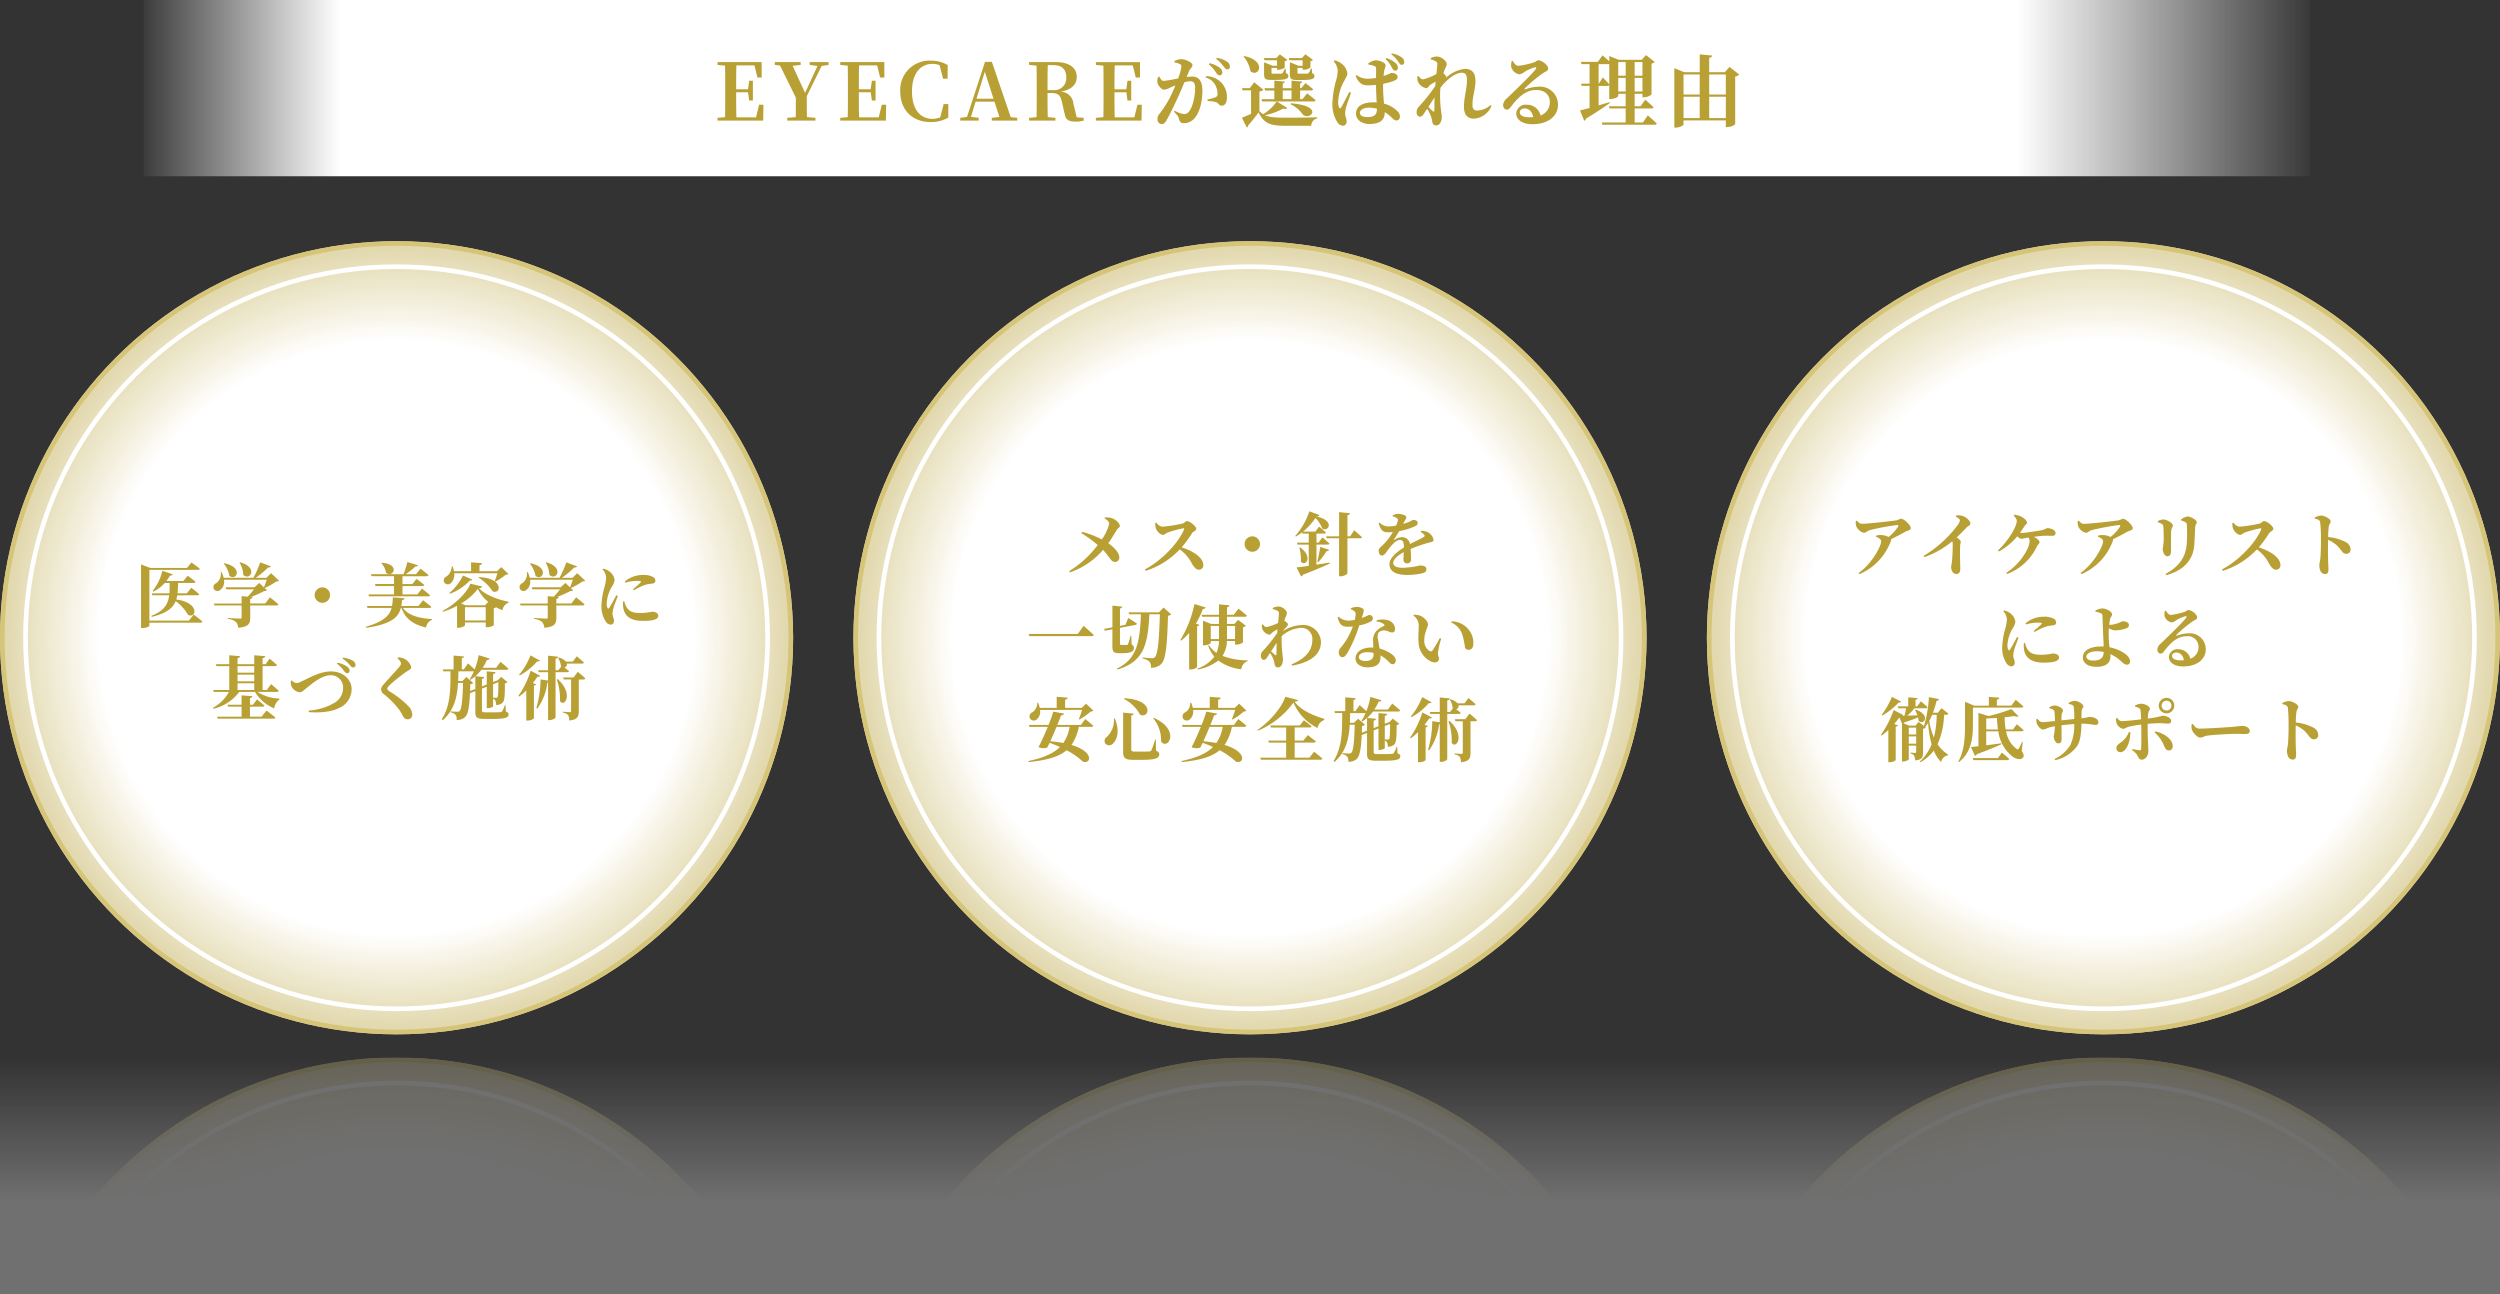 <svg height="279" viewBox="0 0 539 279" width="539" xmlns="http://www.w3.org/2000/svg" xmlns:xlink="http://www.w3.org/1999/xlink"><rect x="0" y="0" width="539" height="279" fill="#333333" stroke="none"/><linearGradient id="a" gradientUnits="objectBoundingBox" x1=".5" x2=".5" y2="1"><stop offset="0" stop-color="#fff" stop-opacity="0"/><stop offset=".182" stop-color="#fff"/><stop offset="1" stop-color="#fff"/></linearGradient><clipPath id="b"><path d="m0 0h539v51h-539z" transform="translate(0 -.153)"/></clipPath><radialGradient id="c" cx=".5" cy=".5" gradientUnits="objectBoundingBox" r=".5"><stop offset="0" stop-color="#fff"/><stop offset=".754" stop-color="#fff"/><stop offset="1" stop-color="#f7ecbb" stop-opacity=".886"/></radialGradient><linearGradient id="d" gradientUnits="objectBoundingBox" x2="1" y1=".5" y2=".5"><stop offset="0" stop-color="#fff" stop-opacity="0"/><stop offset=".094" stop-color="#fff"/><stop offset=".862" stop-color="#fff"/><stop offset="1" stop-color="#fff" stop-opacity="0"/></linearGradient><g clip-path="url(#b)" transform="translate(0 228.153)"><g opacity=".3"><g transform="translate(0 -.153)"><g fill="url(#c)" stroke="#d6c578"><circle cx="85.5" cy="85.5" r="85.5" stroke="none"/><circle cx="85.5" cy="85.5" fill="none" r="85"/></g><g fill="none" stroke="#fff" transform="translate(5 5)"><circle cx="80.5" cy="80.5" r="80.5" stroke="none"/><circle cx="80.5" cy="80.5" fill="none" r="80"/></g></g><g transform="translate(184 -.153)"><g fill="url(#c)" stroke="#d6c578"><circle cx="85.5" cy="85.5" r="85.5" stroke="none"/><circle cx="85.5" cy="85.5" fill="none" r="85"/></g><g fill="none" stroke="#fff" transform="translate(5 5)"><circle cx="80.5" cy="80.5" r="80.5" stroke="none"/><circle cx="80.5" cy="80.5" fill="none" r="80"/></g></g><g transform="translate(368 -.153)"><g fill="url(#c)" stroke="#d6c578"><circle cx="85.5" cy="85.5" r="85.5" stroke="none"/><circle cx="85.5" cy="85.5" fill="none" r="85"/></g><g fill="none" stroke="#fff" transform="translate(5 5)"><circle cx="80.5" cy="80.5" r="80.5" stroke="none"/><circle cx="80.5" cy="80.5" fill="none" r="80"/></g></g><path d="m0 0h539v171h-539z" fill="url(#a)" transform="translate(0 -.153)"/></g></g><g transform="translate(0 52)"><g fill="url(#c)" stroke="#d6c578"><circle cx="85.5" cy="85.5" r="85.5" stroke="none"/><circle cx="85.5" cy="85.5" fill="none" r="85"/></g><g fill="none" stroke="#fff"><circle cx="85.5" cy="85.5" r="80.5" stroke="none"/><circle cx="85.5" cy="85.5" fill="none" r="80"/></g></g><g transform="translate(184 52)"><g fill="url(#c)" stroke="#d6c578"><circle cx="85.5" cy="85.5" r="85.5" stroke="none"/><circle cx="85.5" cy="85.5" fill="none" r="85"/></g><g fill="none" stroke="#fff"><circle cx="85.5" cy="85.5" r="80.5" stroke="none"/><circle cx="85.5" cy="85.5" fill="none" r="80"/></g></g><g transform="translate(368 52)"><g fill="url(#c)" stroke="#d6c578"><circle cx="85.5" cy="85.5" r="85.5" stroke="none"/><circle cx="85.5" cy="85.5" fill="none" r="85"/></g><g fill="none" stroke="#fff"><circle cx="85.5" cy="85.5" r="80.5" stroke="none"/><circle cx="85.5" cy="85.5" fill="none" r="80"/></g></g><g fill="#b9a035"><path d="m-45.27-.2h-8.52v-10.93h10.44c.225 0 .39-.075.435-.24-.7-.57-1.8-1.365-1.8-1.365l-.975 1.185h-7.91l-1.995-.765v13.71h.33c.9 0 1.47-.36 1.47-.48v-.675h11.025c.225 0 .375-.075.42-.24-.7-.615-1.875-1.5-1.875-1.5zm1.8-5.46c.225 0 .39-.075.42-.24-.645-.57-1.71-1.38-1.71-1.38l-.96 1.2h-2.01c.09-.675.1-1.425.135-2.235h3.345c.21 0 .36-.075.4-.24-.645-.585-1.68-1.32-1.68-1.32l-.93 1.14h-3.66a9.638 9.638 0 0 0 .765-1.155c.33.015.525-.105.6-.285l-2.235-.765a11.023 11.023 0 0 1 -2.11 4.355l.165.15a8.52 8.52 0 0 0 2.46-1.875h1.05c0 .81 0 1.56-.06 2.235h-3.795l.12.42h3.63c-.24 1.92-1.05 3.33-3.855 4.44l.135.21c3.15-.78 4.515-1.875 5.13-3.4a9.862 9.862 0 0 1 2.655 2.97c1.815.9 2.61-2.625-2.535-3.315a5.63 5.63 0 0 0 .21-.9zm9.12-7.035a5.733 5.733 0 0 1 .795 2.64c1.47 1.365 3.315-1.575-.645-2.715zm-3.405.21a5.846 5.846 0 0 1 1.215 2.645c1.56 1.185 3.045-1.9-1.08-2.715zm10.2 2.055-.99 1.005h-2.31a19.972 19.972 0 0 0 2.67-2.235c.345.045.525-.075.6-.24l-2.31-.855a23.975 23.975 0 0 1 -1.47 3.33h-6.42a5.01 5.01 0 0 0 -.42-1.2l-.21.015a2.43 2.43 0 0 1 -.945 2.33.948.948 0 0 0 -.585 1.17.907.907 0 0 0 1.38.345 2.21 2.21 0 0 0 .84-2.25h9.225c-.165.525-.39 1.17-.6 1.65l-1-.96-1.02.945h-6.24l.135.435h5.985a19.16 19.16 0 0 1 -1.365 1.59l-1.305-.12v1.59h-5.97l.12.42h5.85v2.55c0 .21-.09.285-.345.285-.405 0-2.64-.135-2.64-.135v.195a3.246 3.246 0 0 1 1.74.645 1.919 1.919 0 0 1 .495 1.275c2.3-.2 2.61-.915 2.61-2.175v-2.64h5.64c.225 0 .39-.075.435-.24-.68-.615-1.825-1.515-1.825-1.515l-1.02 1.335h-3.24v-.99c.33-.06.48-.165.51-.39l-.33-.03a26.954 26.954 0 0 0 2.82-1.26c.33-.03.5-.06.615-.195l-.5-.465a14.028 14.028 0 0 0 2.49-1.41c.33-.015.48-.045.6-.195zm12.72 4.73a1.671 1.671 0 0 0 -1.665-1.665 1.671 1.671 0 0 0 -1.665 1.665 1.671 1.671 0 0 0 1.665 1.665 1.671 1.671 0 0 0 1.665-1.665zm11.055-6.885a4.18 4.18 0 0 1 1.02 2.115c1.575 1.125 3.105-1.92-.915-2.2zm-2.775 6.735.12.42h12.735c.21 0 .39-.075.42-.225-.66-.6-1.755-1.455-1.755-1.455l-.975 1.26h-3.21v-1.8h4.275c.225 0 .375-.075.42-.24-.63-.555-1.665-1.3-1.665-1.3l-.9 1.11h-2.13v-1.68h5.19c.225 0 .375-.075.42-.24-.66-.59-1.725-1.4-1.725-1.4l-.965 1.2h-2.245a15.094 15.094 0 0 0 2.1-1.665c.33.03.51-.075.57-.27l-2.3-.69a18.331 18.331 0 0 1 -.835 2.625h-7.02l.12.435h4.86v1.68h-4.1l.12.435h3.98v1.8zm13.125 2.925c.225 0 .39-.075.435-.24-.69-.585-1.805-1.425-1.805-1.425l-.99 1.245h-3.7c.075-.4.135-.825.18-1.275.33-.03.495-.2.525-.405l-2.52-.18a11.677 11.677 0 0 1 -.18 1.86h-5.4l.12.42h5.19c-.465 1.68-1.74 2.94-5.52 4.05l.09.24c5.445-.855 6.9-2.265 7.425-4.29h.135c.915 2.49 2.64 3.57 5.31 4.225a1.99 1.99 0 0 1 1.29-1.66l.015-.165c-2.685-.165-5.085-.72-6.285-2.4zm14.67-7.485c-.15.555-.405 1.245-.585 1.71l.135.1a10.927 10.927 0 0 0 2.235-1.485c.315-.03.465-.045.585-.18l-1.545-1.47-.885.885h-3.8v-1.3c.405-.075.525-.225.555-.435l-2.37-.18v1.92h-3.7a4.8 4.8 0 0 0 -.27-1.005h-.21a2.715 2.715 0 0 1 -1.11 2.13.951.951 0 0 0 -.555 1.2.939.939 0 0 0 1.44.285 2.448 2.448 0 0 0 .765-2.175zm-4.065.96a9.563 9.563 0 0 1 3.045 2.955c1.86.7 2.385-2.88-2.925-3.075zm-6.165 3.45a10.685 10.685 0 0 0 4.26-2.82c.36.03.495-.075.555-.225l-2.01-.87a11.881 11.881 0 0 1 -2.91 3.75zm7.575 2.49h-4.23l-.945-.375a12.2 12.2 0 0 0 3.6-3.15 8.535 8.535 0 0 0 2.25 2.805zm-4.335 3.285v-2.865h4.47v2.865zm1.15-7.935c-.64 1.89-3.355 4.53-5.98 5.86l.09.2a17.183 17.183 0 0 0 3.03-1.29v4.74h.26c.69 0 1.455-.39 1.455-.54v-.61h4.47v1.03h.3a2.765 2.765 0 0 0 1.435-.43v-3.66a.893.893 0 0 0 .48-.225 10.619 10.619 0 0 0 1.38.66 2.023 2.023 0 0 1 1.32-1.62v-.225c-2.235-.425-5.025-1.43-6.375-2.93.465-.06.66-.135.72-.345zm16.25-4.53a5.733 5.733 0 0 1 .8 2.64c1.47 1.365 3.315-1.575-.645-2.715zm-3.405.21a5.846 5.846 0 0 1 1.215 2.64c1.56 1.185 3.045-1.9-1.08-2.715zm10.2 2.055-.99 1.005h-2.31a19.972 19.972 0 0 0 2.67-2.235c.345.045.525-.075.6-.24l-2.315-.855a23.975 23.975 0 0 1 -1.47 3.33h-6.42a5.01 5.01 0 0 0 -.42-1.2l-.21.015a2.43 2.43 0 0 1 -.94 2.325.948.948 0 0 0 -.585 1.17.907.907 0 0 0 1.38.345 2.21 2.21 0 0 0 .84-2.25h9.225c-.165.525-.39 1.17-.6 1.65l-1-.96-1.02.945h-6.24l.135.435h5.985a19.16 19.16 0 0 1 -1.365 1.59l-1.305-.12v1.59h-5.97l.12.42h5.85v2.55c0 .21-.09.285-.345.285-.405 0-2.64-.135-2.64-.135v.195a3.246 3.246 0 0 1 1.74.645 1.919 1.919 0 0 1 .495 1.275c2.3-.2 2.61-.915 2.61-2.175v-2.64h5.64c.225 0 .39-.075.435-.24-.675-.615-1.815-1.515-1.815-1.515l-1.02 1.335h-3.24v-.99c.33-.06.48-.165.51-.39l-.33-.03a26.954 26.954 0 0 0 2.82-1.26c.33-.03.5-.06.615-.195l-.495-.465a14.028 14.028 0 0 0 2.49-1.41c.33-.015.48-.045.6-.195zm8.43 4.755c-.39.75-1.155 2.19-1.53 2.73-.15.225-.285.21-.375-.015a2.16 2.16 0 0 1 -.165-.945 7.843 7.843 0 0 1 1.14-3.645 3.242 3.242 0 0 0 .57-1.41 2.793 2.793 0 0 0 -1.275-1.945 3.4 3.4 0 0 0 -1.185-.495l-.15.165a2.8 2.8 0 0 1 .78 1.77 8.987 8.987 0 0 1 -.345 2 16.006 16.006 0 0 0 -.66 3.855 6 6 0 0 0 .915 3.6 1.4 1.4 0 0 0 1.02.675c.495 0 .765-.315.765-.855 0-.45-.33-.96-.33-1.5a7.393 7.393 0 0 1 .195-1.155c.135-.555.66-1.86.96-2.67zm1.47 1.32a5.951 5.951 0 0 0 .015 1.26c.225 1.74 1.4 2.955 4.23 2.955 1.815 0 3.33-.195 3.33-1.125 0-.57-.675-.855-1.32-.855a12.654 12.654 0 0 1 -2.445.285c-1.875 0-2.58-.39-3.165-1.425a4.755 4.755 0 0 1 -.39-1.125zm.48-4.02a8.912 8.912 0 0 1 2.43-.39c1.095 0 1.02.15.87.33-.255.285-1.005.915-1.665 1.47l.195.225a13.528 13.528 0 0 1 2.475-1.185 11.526 11.526 0 0 1 1.6-.27c.375-.075.57-.255.57-.63a.925.925 0 0 0 -.585-.825 4.374 4.374 0 0 0 -2.13-.39 6 6 0 0 0 -3.87 1.41zm-78.435 28.88h-2.5v-2.145h2.7c.21 0 .375-.075.42-.24-.6-.54-1.6-1.32-1.6-1.32l-.87 1.14h-.645v-1.44c.39-.045.495-.2.525-.405l-2.34-.18v2.025h-3.015l.12.42h2.9v2.145h-5.28l.135.435h12c.225 0 .405-.075.435-.24-.72-.63-1.92-1.515-1.92-1.515zm-5.175-5.745v-1.455h3.6v1.455zm3.6-5.145v1.41h-3.6v-1.41zm-3.6 1.845h3.6v1.425h-3.6zm8.46 3.72c.21 0 .375-.075.42-.24-.615-.585-1.65-1.455-1.65-1.455l-.915 1.275h-.915v-5.145h2.685c.21 0 .375-.075.42-.24-.6-.555-1.59-1.38-1.59-1.38l-.87 1.2h-.645v-1.29c.405-.06.525-.21.555-.435l-2.355-.2v1.925h-3.6v-1.29c.39-.075.51-.225.54-.435l-2.325-.2v1.925h-2.88l.12.42h2.76v5.145h-3.465l.135.42h3.255a8.656 8.656 0 0 1 -3.435 3.415l.12.21a9.747 9.747 0 0 0 5.55-3.63h3.39a8.81 8.81 0 0 0 4.155 3.555 2.693 2.693 0 0 1 1.08-1.905l.015-.225a9.2 9.2 0 0 1 -4.725-1.425zm15.21-4.035a.518.518 0 0 0 .48-.6 1.132 1.132 0 0 0 -.555-.85 5.358 5.358 0 0 0 -2.055-.81l-.12.21a5.972 5.972 0 0 1 1.515 1.54c.255.315.465.51.735.51zm1.275-1.245a.511.511 0 0 0 .495-.57 1.1 1.1 0 0 0 -.585-.885 5.664 5.664 0 0 0 -2.13-.66l-.09.21a6.746 6.746 0 0 1 1.55 1.365c.295.345.475.555.76.54zm-13.46 2.895a2.948 2.948 0 0 0 .12 1.125 2.326 2.326 0 0 0 1.76 1.335c.555 0 .885-.42 1.695-1.065.855-.675 3.045-2.61 5.025-2.61a2.629 2.629 0 0 1 2.67 2.79 3.736 3.736 0 0 1 -2.16 3.315 12.369 12.369 0 0 1 -5.25 1.5l.045.345c2.2.165 4.86-.015 6.48-.885a4.441 4.441 0 0 0 2.73-4.035c0-1.995-1.71-3.855-4.47-3.855-2.46 0-4.725 1.455-6.51 2.22a2 2 0 0 1 -.915.285 1.458 1.458 0 0 1 -1-.57zm23.75-3.75a1.048 1.048 0 0 1 -.315.66c-.585.765-2.745 3.015-3.54 3.99a1.439 1.439 0 0 0 -.435.96 1.305 1.305 0 0 0 .54.96 18.191 18.191 0 0 1 3.51 3.6c.4.645.57.99.75 1.32a1.061 1.061 0 0 0 .885.54.962.962 0 0 0 1.035-1.035 2.6 2.6 0 0 0 -.7-1.665 19.78 19.78 0 0 0 -4.145-3.28c-.315-.21-.54-.42-.54-.63 0-.195.15-.39.54-.78a36.165 36.165 0 0 1 3.51-2.82c.645-.435 1.11-.555 1.11-1.035a2.8 2.8 0 0 0 -1.555-1.835 3.7 3.7 0 0 0 -1.26-.285l-.15.225c.43.39.76.78.76 1.11zm14.91 5.925c.015-.45.03-.93.045-1.455a.988.988 0 0 0 .63-.27l-1.485-1.29-.87.87h-.9c.03-.69.045-1.38.06-2.085h3.33a11.807 11.807 0 0 1 -.9 1.7l.165.12a8.515 8.515 0 0 0 1.05-.765v2.74zm6.09-1.89c-.015 2.25-.045 3.075-.21 3.255-.045.075-.135.1-.315.1-.15 0-.4-.015-.615-.015v-2.905zm1.55 4.98h-.18a4.706 4.706 0 0 1 -.585 1.32.568.568 0 0 1 -.42.15c-.24.03-.81.045-1.47.045h-1.7c-.6 0-.735-.12-.735-.42v-4.695l1.035-.405v4.62h.255c.51 0 1.11-.27 1.11-.39v-1.62a.951.951 0 0 1 .465.345 1.933 1.933 0 0 1 .165.975 1.957 1.957 0 0 0 1.32-.405c.51-.42.6-1.26.6-4.275a.88.88 0 0 0 .57-.24l-1.38-1.14-.72.72-.12.045-.9.345v-1.7c.375-.06.495-.21.525-.42l-1.89-.18v2.84l-1.035.405v-1.605c.345-.06.465-.21.495-.4l-1.9-.195a9.4 9.4 0 0 0 1.275-1.38h5.42c.225 0 .375-.075.42-.24-.63-.585-1.71-1.47-1.71-1.47l-.94 1.285h-2.91a10.69 10.69 0 0 0 .915-1.7c.33.015.525-.1.6-.3l-2.375-.73a15.208 15.208 0 0 1 -.87 3.075c-.61-.585-1.43-1.305-1.43-1.305l-.915 1.305h-.42v-2.415c.345-.06.465-.195.48-.375l-2.25-.2v2.985h-2.345l.12.42h1.56c-.015 3.615.06 7.275-1.875 10.335l.195.21c2.475-2.16 3.12-5 3.3-8.04h1.08c-.1 3.825-.33 5.67-.735 6.045a.64.64 0 0 1 -.495.165c-.285 0-1.005-.045-1.44-.075l-.015.21a1.789 1.789 0 0 1 1.08.54 1.683 1.683 0 0 1 .225 1.095 2.52 2.52 0 0 0 1.815-.615c.615-.585.915-1.935 1.065-5.145l1.155-.45v4.545c0 1.155.42 1.44 1.92 1.44h1.815c2.775 0 3.435-.3 3.435-.975 0-.285-.15-.45-.6-.615zm5.365-10.765a14.492 14.492 0 0 1 -2.445 4.17l.135.15a13 13 0 0 0 3.75-3.03c.36.06.51-.03.585-.18zm.045 3.3a19.634 19.634 0 0 1 -2.64 5.43l.15.15a11.772 11.772 0 0 0 1.545-1.32v6.48h.3a2.038 2.038 0 0 0 1.35-.45v-7.08c.285-.03.42-.135.48-.27l-.72-.27a16.619 16.619 0 0 0 1.005-1.38c.375.06.51-.03.6-.18zm7.875.33c.21 0 .345-.075.39-.24-.285-.255-.675-.54-.975-.765a.738.738 0 0 0 .51-.855h3.27c.21 0 .375-.075.405-.24-.57-.54-1.53-1.335-1.53-1.335l-.855 1.15h-1.485a2.857 2.857 0 0 0 -1.545-.87l-.15.09a3.749 3.749 0 0 1 .615 1.83l.06.045-.63.765h-.585v-2.49c.39-.06.5-.21.54-.435l-2.16-.21v3.135h-2.145l.12.42h2.025v1.8l-1.62-.24a22.31 22.31 0 0 1 -.9 6.15l.225.135a12.258 12.258 0 0 0 2.145-5.6.444.444 0 0 0 .15-.03v8.12h.3c.615 0 1.32-.405 1.32-.57v-9.765zm-2.25 1.57a12.1 12.1 0 0 1 .69 4.62c.87 1.53 3.105-1.425-.48-4.71zm3.63-.435h-2.25l.12.435h1.59v6.765c0 .18-.06.27-.285.27-.27 0-1.5-.09-1.5-.09v.21a1.707 1.707 0 0 1 1.14.525 2.21 2.21 0 0 1 .24 1.155c1.83-.15 2.07-.915 2.07-2.025v-6.81h.99c.21 0 .375-.075.42-.24-.615-.57-1.62-1.41-1.62-1.41z" transform="translate(86 134)"/><path d="m-31.845-11.22c.51.315.99.66.99 1.14a10.024 10.024 0 0 1 -1.59 3.38 20.985 20.985 0 0 0 -4.245-1.64l-.165.3a25.4 25.4 0 0 1 3.525 2.55 22.705 22.705 0 0 1 -6.15 5.625l.165.27a16.5 16.5 0 0 0 7.125-4.845c1.44 1.47 1.695 2.6 2.55 2.6a.928.928 0 0 0 .96-1.035c-.03-1.02-1.2-2.19-2.37-3 .78-1.1 1.47-2.28 1.785-2.82.3-.48.7-.54.7-.9 0-.615-.885-1.365-1.635-1.665a5.062 5.062 0 0 0 -1.56-.2zm10.92 1.005a3.107 3.107 0 0 0 .12 1.1c.18.555.885 1.425 1.545 1.425.42 0 .6-.36 1.095-.525a25.646 25.646 0 0 1 3.265-.885c.165 0 .255.06.165.285-1.215 2.925-4.9 6.75-8.43 8.58l.165.31a17.245 17.245 0 0 0 7.35-4.62 8.5 8.5 0 0 1 2.67 3.135c.51.795.9 1.245 1.485 1.245a.942.942 0 0 0 .93-.975c0-1.65-2.2-3.075-4.665-3.84a26.9 26.9 0 0 0 2.27-3.12c.18-.255.87-.48.87-.915 0-.48-1.35-1.635-2-1.635-.315 0-.57.435-.945.525a28.959 28.959 0 0 1 -4.38.675 1.781 1.781 0 0 1 -1.26-.87zm22.59 4.515a1.671 1.671 0 0 0 -1.665-1.665 1.671 1.671 0 0 0 -1.665 1.665 1.671 1.671 0 0 0 1.665 1.665 1.671 1.671 0 0 0 1.665-1.665zm12.165.12h2.385c.21 0 .36-.06.405-.225-.57-.555-1.52-1.335-1.52-1.335l-.82 1.14h-.45v-1.95h1.635c.21 0 .36-.075.4-.24-.555-.54-1.47-1.275-1.47-1.275l-.81 1.08h-2.65a13.4 13.4 0 0 0 2.67-2.94 5.942 5.942 0 0 1 1.44 2.235c1.275.945 2.985-1.65-1.245-2.565.42 0 .6-.12.66-.3l-2.16-.81a15.093 15.093 0 0 1 -3.045 5.31l.135.12a9.6 9.6 0 0 0 1.35-.9l.075.285h1.35v1.95h-2.55l.12.42h2.43v4.58c-1.125.16-2.065.28-2.64.34l.99 1.935a.583.583 0 0 0 .39-.36c2.745-1.05 4.56-1.83 5.8-2.43l-.045-.195c-.975.165-1.935.315-2.835.45zm-3.7.675a8.426 8.426 0 0 1 .33 2.985c1.065 1.26 2.685-1.1-.15-3.045zm4.11 3.075a13.613 13.613 0 0 0 1.74-2.325c.33 0 .495-.12.57-.3l-1.905-.63a31.453 31.453 0 0 1 -.63 3.15zm6.84-5.535h-.57v-4.56c.4-.06.51-.21.555-.42l-2.355-.24v5.22h-2.79l.12.42h2.66v8.19h.345c.675 0 1.455-.435 1.455-.645v-7.545h2.73c.21 0 .36-.075.4-.24-.615-.585-1.65-1.485-1.65-1.485zm15.21-.93a2.6 2.6 0 0 1 .735.54c.195.225.165.4-.1.555-.675.4-1.9.96-2.94 1.5a1.7 1.7 0 0 0 -1.74-1.485 2.93 2.93 0 0 0 -1.62.585c-.12.075-.165 0-.1-.105a18.783 18.783 0 0 0 1.14-1.785 14.336 14.336 0 0 0 3.45-1.065c.405-.195.54-.435.54-.66 0-.525-.465-.69-1-.69-.195 0-.33.21-.84.42a11.95 11.95 0 0 1 -1.305.435l.435-.81c.135-.285.255-.4.255-.615 0-.525-1.2-.735-1.845-.735a3.061 3.061 0 0 0 -1.095.315l-.015.195a3.672 3.672 0 0 1 .9.4.449.449 0 0 1 .21.6 5.3 5.3 0 0 1 -.36 1.02 11.392 11.392 0 0 1 -1.485.18 2.842 2.842 0 0 1 -2.07-.81l-.225.12c.42 1.185.72 1.95 1.905 1.95a10.45 10.45 0 0 0 1.18-.06 12.571 12.571 0 0 1 -1.98 2.63c-.585.6-1.095.9-1.08 1.41.015.6.24 1.05.75 1.035.57-.045 1.035-.96 1.575-1.635.525-.66 1.455-1.725 2.22-1.725.7 0 .885.435.9 1.62-1.53.96-3.12 2.265-3.12 3.57s.915 2.355 3.855 2.355a13.826 13.826 0 0 0 3.39-.405c.54-.165.72-.42.72-.84 0-.63-.66-.795-1.395-.795a19.07 19.07 0 0 1 -3.705.495c-1.455 0-2.04-.45-2.04-1.05 0-.81 1.005-1.65 2.265-2.325-.03.63-.075 1.2-.075 1.59a.778.778 0 0 0 .84.84.794.794 0 0 0 .8-.9c0-.54-.015-1.395-.09-2.22a31.579 31.579 0 0 1 3.76-1.305c.75-.21 1.185-.195 1.185-.645a2.356 2.356 0 0 0 -1.175-1.62 3.039 3.039 0 0 0 -1.5-.33zm-84.5 21.965.135.48h13.44c.255 0 .42-.075.465-.24-.825-.78-2.205-1.98-2.205-1.98l-1.245 1.74zm20.41 4.155c1.695 0 2.28-.465 2.28-1.125a.741.741 0 0 0 -.51-.735l-.06-1.92h-.165a13.835 13.835 0 0 1 -.54 1.845.386.386 0 0 1 -.3.165h-1.125c-.27 0-.315-.075-.315-.3v-3.39l3.285-.615c.21-.045.36-.15.36-.315-.69-.495-1.845-1.2-1.845-1.2l-.63 1.47-1.17.225v-3.735c.345-.06.48-.21.5-.4l-2.13-.225v4.68l-1.8.345.195.39 1.6-.3v3.645c0 1.14.24 1.5 1.455 1.5zm8.655-9.84-.975 1.035h-6.55l.12.42h2.535c-.24 5.775-.78 9.645-5.175 11.7l.15.21c5.76-1.785 6.5-5.49 6.855-11.91h2.25c-.15 5.475-.435 8.67-1.08 9.24a.75.75 0 0 1 -.6.225c-.39 0-1.38-.075-2.07-.135v.195a3.17 3.17 0 0 1 1.515.69 1.91 1.91 0 0 1 .3 1.3 2.912 2.912 0 0 0 2.28-.855c.915-.975 1.23-3.885 1.41-10.35a1.059 1.059 0 0 0 .69-.3zm6.975 3.465a19.344 19.344 0 0 0 1.52-3.165c.345.015.54-.12.585-.315l-2.415-.735a23.924 23.924 0 0 1 -3.045 7.755l.195.12a12.639 12.639 0 0 0 1.71-1.65v7.875h.315a1.984 1.984 0 0 0 1.4-.51v-8.82c.285-.045.42-.15.465-.285zm3.21.495h1.77v2.835h-1.77zm5.235 0v2.835h-1.735v-2.835zm0 3.255v.78h.285a2.59 2.59 0 0 0 1.425-.465v-3.27a1.225 1.225 0 0 0 .615-.33l-1.66-1.275-.81.885h-1.59v-1.56h3.87c.21 0 .375-.075.42-.24-.69-.615-1.815-1.5-1.815-1.5l-1.02 1.32h-1.455v-1.62c.375-.06.495-.21.525-.42l-2.25-.21v2.25h-3.75l.12.42h3.63v1.56h-1.695l-1.755-.7v5.31h.24c.69 0 1.44-.36 1.44-.525v-.4h1.77a6.923 6.923 0 0 1 -.54 2.535 5.106 5.106 0 0 1 -1.62-1.645l-.18.1a7.867 7.867 0 0 0 1.335 2.37 7.665 7.665 0 0 1 -3.675 2.58l.09.18a9.87 9.87 0 0 0 4.44-1.92 10.232 10.232 0 0 0 4.95 1.89 2.08 2.08 0 0 1 1.38-1.755l.015-.18a15.2 15.2 0 0 1 -5.445-.96 6.094 6.094 0 0 0 .96-3.21zm8.97.39c-.03.99-.03 1.92-.045 2.43-.015.285-.135.33-.33.15-.15-.135-.51-.45-.825-.735zm-.82-7.275a3.7 3.7 0 0 1 .93.345c.27.15.375.24.375.57 0 .375-.075 1.155-.165 2.085a10.557 10.557 0 0 1 -2.49.87c-.33 0-.54-.225-.8-.585l-.21.075a2.261 2.261 0 0 0 .03.78 2.042 2.042 0 0 0 1.59 1.38c.33 0 .435-.345.75-.57.225-.15.615-.39 1-.6-.03.27-.06.54-.075.8a31.967 31.967 0 0 1 -3.09 3.885 1.459 1.459 0 0 0 -.435 1.08c0 .54.33.84.66.84.375-.015.6-.375.87-.8l.45-.69a6.083 6.083 0 0 1 .66 1.185 5.784 5.784 0 0 1 .33 1.23c.075.435.255.7.8.7.57 0 1.005-.81 1.005-1.68 0-.42-.075-.72-.135-1.32a26.475 26.475 0 0 1 -.135-3.75 6.8 6.8 0 0 1 4.065-1.77 2.357 2.357 0 0 1 2.535 2.565c0 1.515-.63 3.735-4.5 5.3l.12.27c4.815-.84 6.24-2.985 6.24-5.115a3.8 3.8 0 0 0 -4.03-3.645 8.6 8.6 0 0 0 -4.26 1.35c.285-.33.6-.645.825-.885s.36-.405.345-.615c0-.18-.315-.51-.63-.66a.533.533 0 0 0 -.135-.06 5.234 5.234 0 0 1 .18-.645 4.764 4.764 0 0 0 .375-1.05c0-.555-.975-1.425-1.86-1.425a2.838 2.838 0 0 0 -1.2.3zm16.815.045a2.819 2.819 0 0 1 .66.345.783.783 0 0 1 .375.69 7.1 7.1 0 0 1 -.18 1.245 7.68 7.68 0 0 1 -1.41.165 3.026 3.026 0 0 1 -2.07-.84l-.225.12c.42 1.665.99 2.04 2.235 2.04a8.7 8.7 0 0 0 1.05-.06 14.754 14.754 0 0 1 -2.675 4.65 1.412 1.412 0 0 0 -.36.975c0 .51.285 1 .8 1 .42 0 .72-.39 1.095-.975a28.85 28.85 0 0 0 2.52-5.88 8.275 8.275 0 0 0 2.475-.835.817.817 0 0 0 .465-.69.749.749 0 0 0 -.78-.72c-.195 0-.54.285-1.635.645.435-1.29.585-1.755.285-1.995a2.5 2.5 0 0 0 -1.41-.39 3.02 3.02 0 0 0 -1.215.3zm4.89 9.81c0 .855-.6 1.335-1.71 1.335-1.05 0-1.455-.36-1.455-.855 0-.48.57-1.035 1.785-1.035a5.724 5.724 0 0 1 1.38.15zm.675-7.14a2.744 2.744 0 0 1 1.515.51c.15.12.21.255.135.39a5 5 0 0 0 -1.8 1.215 3.063 3.063 0 0 0 -.615 2.13c0 .405.015.87.045 1.35-.15-.015-.3-.015-.45-.015-2.19 0-3.39 1.11-3.39 2.325 0 1.11.99 1.95 2.64 1.95 1.725 0 2.745-.7 2.745-2.04 0-.18 0-.36-.015-.54a6.239 6.239 0 0 1 1.38.975c.585.51.8.93 1.245.93.345 0 .69-.255.69-.84 0-.66-.66-1.29-1.6-1.785a7.264 7.264 0 0 0 -1.89-.765c-.135-.81-.285-1.545-.345-1.98a2.079 2.079 0 0 1 .1-1.425 1.467 1.467 0 0 1 1.125-.495c.825-.015 1.23.435 1.815.435.48 0 .645-.345.645-.825a2.021 2.021 0 0 0 -1.65-1.83 4.174 4.174 0 0 0 -2.34.06zm9.03 4.35a4.777 4.777 0 0 0 2.76 4.275c.945.39 1.65.045 1.65-.645 0-.465-.24-.435-.21-1.35a16.77 16.77 0 0 1 .69-2.955l-.315-.135a26.955 26.955 0 0 1 -1.56 2.67.47.47 0 0 1 -.6.135 2.494 2.494 0 0 1 -1.17-2.31c0-1.89.795-2.715.795-3.45 0-.69-.9-1.545-1.665-1.86a3.642 3.642 0 0 0 -1.41-.195l-.075.165a2.572 2.572 0 0 1 1.155 2.13c0 1.02-.15 2.34-.045 3.525zm9.435-1.575a16.411 16.411 0 0 1 .57 2.73.768.768 0 0 0 .765.57c.735 0 1.05-.51 1.05-1.455a4.5 4.5 0 0 0 -1.32-3.255 4.858 4.858 0 0 0 -3.36-1.44l-.075.255a4.372 4.372 0 0 1 2.37 2.595zm-81.975 16.25a20.323 20.323 0 0 1 -.69 1.98l.135.09a13.191 13.191 0 0 0 2.415-1.725.821.821 0 0 0 .585-.18l-1.59-1.52-.915.915h-3.6v-1.765c.4-.075.525-.225.555-.435l-2.37-.18v2.385h-3.645a6.329 6.329 0 0 0 -.36-1.11h-.195a2.309 2.309 0 0 1 -1.02 2.04.986.986 0 0 0 -.585 1.245.96.96 0 0 0 1.47.345 2.241 2.241 0 0 0 .75-2.085zm-2.685 3.66a8.469 8.469 0 0 1 -1.365 3.48c-.825-.165-1.755-.285-2.79-.39.435-.945.915-2.07 1.335-3.09zm2.43-.42h-5.085c.345-.825.63-1.56.81-2.07.42-.015.585-.165.63-.375l-2.31-.42a26.943 26.943 0 0 1 -1.02 2.865h-4.23l.12.42h3.945c-.66 1.62-1.44 3.33-2 4.365a2.628 2.628 0 0 0 1.89.1c.15-.3.315-.645.5-1.02.78.27 1.53.57 2.235.885-1.44 1.44-3.615 2.355-6.81 3.03l.06.225c4.035-.39 6.555-1.17 8.175-2.55a15.536 15.536 0 0 1 3.48 2.43c1.695.72 2.715-2.04-2.43-3.57a10.05 10.05 0 0 0 1.59-3.9h2.7c.225 0 .39-.075.42-.24-.645-.585-1.725-1.44-1.725-1.44zm7.125-1.38a4.935 4.935 0 0 1 -1.565 3.985 1.041 1.041 0 0 0 -.315 1.38 1.1 1.1 0 0 0 1.755-.06c.81-.84 1.425-2.64.315-5.325zm2.25-4.38-.06.18a8.029 8.029 0 0 1 3.42 3.345c1.875 1.095 3.48-3.12-3.36-3.525zm6.345 4.23-.12.12a7.325 7.325 0 0 1 1.68 4.98c1.5 2.01 4.28-2.505-1.56-5.1zm-6.615-1.125v8.475c0 1.395.54 1.71 2.235 1.71h1.83c2.97 0 3.72-.375 3.72-1.2 0-.345-.15-.555-.69-.765l-.045-2.415h-.165a13.758 13.758 0 0 1 -.795 2.31.525.525 0 0 1 -.48.255c-.255.03-.765.03-1.38.03h-1.695c-.615 0-.78-.1-.78-.45v-7.32c.36-.06.5-.21.525-.405zm24.15-.585a20.324 20.324 0 0 1 -.69 1.98l.135.09a13.191 13.191 0 0 0 2.415-1.725.821.821 0 0 0 .585-.18l-1.59-1.52-.915.915h-3.6v-1.765c.4-.075.525-.225.555-.435l-2.37-.18v2.385h-3.645a6.329 6.329 0 0 0 -.36-1.11h-.2a2.309 2.309 0 0 1 -1.02 2.04.986.986 0 0 0 -.585 1.245.96.96 0 0 0 1.47.345 2.241 2.241 0 0 0 .75-2.085zm-2.685 3.66a8.469 8.469 0 0 1 -1.365 3.48c-.825-.165-1.755-.285-2.79-.39.435-.945.915-2.07 1.335-3.09zm2.43-.42h-5.085c.345-.825.63-1.56.81-2.07.42-.015.585-.165.63-.375l-2.31-.42a26.943 26.943 0 0 1 -1.02 2.865h-4.23l.12.42h3.945c-.66 1.62-1.44 3.33-1.995 4.365a2.628 2.628 0 0 0 1.89.1c.15-.3.315-.645.495-1.02.78.27 1.53.57 2.235.885-1.44 1.44-3.615 2.355-6.81 3.03l.06.225c4.035-.39 6.555-1.17 8.175-2.55a15.536 15.536 0 0 1 3.48 2.43c1.7.72 2.715-2.04-2.43-3.57a10.05 10.05 0 0 0 1.59-3.9h2.7c.225 0 .39-.075.42-.24-.645-.585-1.725-1.44-1.725-1.44zm16.275 7.065h-3.18v-3.26h4.14c.225 0 .375-.075.42-.24-.675-.57-1.74-1.365-1.74-1.365l-.955 1.175h-1.865v-2.82h3.24c.21 0 .36-.075.4-.24-.615-.555-1.65-1.32-1.65-1.32l-.9 1.125h-6.34l.12.435h3.285v2.82h-3.855l.12.435h3.735v3.255h-5.565l.12.435h12.855c.21 0 .375-.075.42-.24-.69-.615-1.815-1.485-1.815-1.485zm-5.215-13.14c-.645 2.22-3.45 5.475-6 7.155l.105.165a18.06 18.06 0 0 0 7.665-6.075 10.89 10.89 0 0 0 5.19 5.49 2.237 2.237 0 0 1 1.45-1.725l.03-.24c-2.28-.69-5.07-1.8-6.42-3.705.495-.045.69-.135.75-.345zm16.51 7.755c.015-.45.03-.93.045-1.455a.988.988 0 0 0 .63-.27l-1.485-1.29-.87.87h-.9c.03-.69.045-1.38.06-2.085h3.33a11.807 11.807 0 0 1 -.9 1.695l.165.12a8.515 8.515 0 0 0 1.05-.765v2.745zm6.09-1.89c-.015 2.25-.045 3.075-.21 3.255-.045.075-.135.1-.315.1-.15 0-.4-.015-.615-.015v-2.905zm1.545 4.98h-.18a4.706 4.706 0 0 1 -.585 1.32.568.568 0 0 1 -.42.15c-.24.03-.81.045-1.47.045h-1.69c-.6 0-.735-.12-.735-.42v-4.695l1.035-.4v4.62h.255c.51 0 1.11-.27 1.11-.39v-1.625a.951.951 0 0 1 .465.345 1.933 1.933 0 0 1 .165.975 1.957 1.957 0 0 0 1.32-.405c.51-.42.6-1.26.6-4.275a.88.88 0 0 0 .57-.24l-1.385-1.14-.72.72-.12.045-.9.345v-1.7c.375-.06.495-.21.525-.42l-1.89-.18v2.84l-1.035.4v-1.6c.345-.06.465-.21.495-.405l-1.9-.195a9.4 9.4 0 0 0 1.275-1.38h5.43c.225 0 .375-.075.42-.24-.63-.585-1.71-1.47-1.71-1.47l-.945 1.29h-2.915a10.69 10.69 0 0 0 .915-1.695c.33.015.525-.1.6-.3l-2.37-.735a15.208 15.208 0 0 1 -.87 3.075c-.615-.585-1.44-1.305-1.44-1.305l-.915 1.305h-.42v-2.415c.345-.06.465-.195.48-.375l-2.25-.195v2.985h-2.34l.12.42h1.56c-.015 3.615.06 7.275-1.875 10.335l.2.21c2.475-2.16 3.12-5 3.3-8.04h1.08c-.1 3.825-.33 5.67-.735 6.045a.64.64 0 0 1 -.5.165c-.285 0-1.005-.045-1.44-.075l-.015.21a1.789 1.789 0 0 1 1.08.54 1.683 1.683 0 0 1 .225 1.1 2.52 2.52 0 0 0 1.815-.615c.615-.585.915-1.935 1.065-5.145l1.155-.45v4.545c0 1.155.42 1.44 1.92 1.44h1.815c2.775 0 3.435-.3 3.435-.975 0-.285-.15-.45-.6-.615zm5.37-10.77a14.492 14.492 0 0 1 -2.445 4.17l.135.15a13 13 0 0 0 3.75-3.03c.36.06.51-.03.585-.18zm.045 3.3a19.635 19.635 0 0 1 -2.64 5.43l.15.15a11.772 11.772 0 0 0 1.545-1.32v6.48h.3a2.038 2.038 0 0 0 1.35-.45v-7.08c.285-.03.42-.135.48-.27l-.72-.27a16.619 16.619 0 0 0 1.005-1.38c.375.06.51-.03.6-.18zm7.875.33c.21 0 .345-.075.39-.24-.285-.255-.675-.54-.975-.765a.738.738 0 0 0 .51-.855h3.27c.21 0 .375-.075.405-.24-.57-.54-1.53-1.335-1.53-1.335l-.855 1.155h-1.485a2.857 2.857 0 0 0 -1.545-.87l-.15.09a3.749 3.749 0 0 1 .615 1.83l.06.045-.63.765h-.585v-2.49c.39-.06.5-.21.54-.435l-2.16-.21v3.135h-2.145l.12.42h2.025v1.8l-1.62-.24a22.31 22.31 0 0 1 -.9 6.15l.225.135a12.258 12.258 0 0 0 2.145-5.6.444.444 0 0 0 .15-.03v8.12h.3c.615 0 1.32-.4 1.32-.57v-9.765zm-2.25 1.575a12.1 12.1 0 0 1 .69 4.62c.87 1.53 3.105-1.425-.48-4.71zm3.63-.435h-2.25l.12.435h1.59v6.765c0 .18-.06.27-.285.27-.27 0-1.5-.09-1.5-.09v.21a1.707 1.707 0 0 1 1.14.525 2.21 2.21 0 0 1 .24 1.155c1.83-.15 2.07-.915 2.07-2.025v-6.81h.99c.21 0 .375-.075.42-.24-.615-.57-1.62-1.41-1.62-1.41z" transform="translate(270 123)"/><path d="m-53.88-10.68a2.581 2.581 0 0 0 .1 1.155 2.38 2.38 0 0 0 1.64 1.395c.45 0 .66-.4 1.245-.57a51.915 51.915 0 0 1 5.88-1.1c.285 0 .375.075.225.375a9.168 9.168 0 0 1 -2.04 2.2 3.641 3.641 0 0 0 -1.635-.42 4.027 4.027 0 0 0 -1.05.12l-.03.225c.615.27 1.125.54 1.125 1.02 0 .99-1.965 4.83-4.875 6.81l.21.255a12.443 12.443 0 0 0 6.765-7.17.512.512 0 0 0 .03-.36c1.245-.6 2.415-1.245 3.075-1.62.36-.21 1.185-.255 1.185-.78 0-.63-1.485-2.01-2.055-2.01-.375 0-.6.285-1.155.36-1.065.15-5.94.72-7.32.72-.48 0-.675-.21-1.1-.675zm21.555-.93c.45.225.87.525.87.795a2.092 2.092 0 0 1 -.39.915 25.312 25.312 0 0 1 -7.41 6.735l.165.285a19.892 19.892 0 0 0 6-3.42 1.713 1.713 0 0 1 .09.585 32.879 32.879 0 0 1 -.165 3.825c-.06.5-.165.84-.165 1.125 0 .75.36 1.515 1.14 1.515.54 0 .825-.405.825-1.05 0-.765-.1-2.925-.03-4.935 0-.435.135-.7.135-.975s-.375-.57-.885-.915c.9-.84 1.65-1.635 2.175-2.175.405-.42.78-.4.78-.855 0-.54-.9-1.38-1.725-1.62a3.41 3.41 0 0 0 -1.335-.09zm12.495-.21c.465.51.645.765.645 1.125 0 1.365-2.085 4.575-4.05 6.36l.2.24a13.6 13.6 0 0 0 3.955-3.285 1.612 1.612 0 0 0 .9.555 6.391 6.391 0 0 0 .96-.195l.54-.09a1.1 1.1 0 0 1 .255.8c0 1.485-1.98 4.86-5.025 6.825l.18.24a11.641 11.641 0 0 0 6.45-5.985c.165-.345.54-.555.54-.9 0-.33-.525-.8-1.26-1.125.69-.09 1.395-.18 1.86-.21.735-.045 1.59-.015 2.16-.015s.69-.285.69-.6c0-.66-1.035-1.05-1.725-1.05-.3 0-.525.3-1.23.435-.795.15-3.57.6-4.275.6a2.11 2.11 0 0 1 -.42-.045c.315-.42.6-.87.885-1.32.27-.42.615-.54.615-.87 0-.435-.69-1.005-1.23-1.29a4.308 4.308 0 0 0 -1.515-.39zm13.8 1.14a2.581 2.581 0 0 0 .1 1.155 2.38 2.38 0 0 0 1.64 1.395c.45 0 .66-.4 1.245-.57a51.915 51.915 0 0 1 5.88-1.1c.285 0 .375.075.225.375a9.168 9.168 0 0 1 -2.04 2.2 3.641 3.641 0 0 0 -1.635-.42 4.027 4.027 0 0 0 -1.05.12l-.03.225c.615.27 1.125.54 1.125 1.02 0 .99-1.965 4.83-4.875 6.81l.21.255a12.443 12.443 0 0 0 6.765-7.16.512.512 0 0 0 .03-.36c1.245-.6 2.415-1.245 3.075-1.62.36-.21 1.185-.255 1.185-.78 0-.63-1.485-2.01-2.055-2.01-.375 0-.6.285-1.155.36-1.065.15-5.94.72-7.32.72-.48 0-.675-.21-1.1-.675zm25.14 4.935c.045-.915.135-2.835.18-3.7.03-.45.33-.615.33-1.005 0-.45-1.335-1.2-1.965-1.2a3.043 3.043 0 0 0 -1.41.645l.015.24a3.64 3.64 0 0 1 .9.345c.285.165.315.33.33.675a32.755 32.755 0 0 1 -.03 4.005c-.225 2.965-1.725 4.93-4.575 6.49l.165.27c3.705-1.065 5.85-3.18 6.06-6.765zm-7.035-4.29a.6.6 0 0 1 .33.555c.09.615.09 2.205.09 2.94a14.335 14.335 0 0 1 -.21 1.845c0 .885.48 1.635.975 1.635s.81-.33.81-1.125c0-1.02-.015-3.66.03-4.3.03-.615.36-.84.36-1.23 0-.54-1.38-1.29-2.04-1.29a2.966 2.966 0 0 0 -1.2.345v.24a4.62 4.62 0 0 1 .855.385zm15.225-.18a3.107 3.107 0 0 0 .12 1.1c.18.555.885 1.425 1.545 1.425.42 0 .6-.36 1.095-.525a25.646 25.646 0 0 1 3.27-.885c.165 0 .255.06.165.285-1.215 2.92-4.905 6.745-8.43 8.575l.165.315a17.245 17.245 0 0 0 7.35-4.62 8.5 8.5 0 0 1 2.67 3.135c.51.795.9 1.245 1.485 1.245a.942.942 0 0 0 .93-.975c0-1.65-2.205-3.075-4.665-3.84a26.9 26.9 0 0 0 2.265-3.12c.18-.255.87-.48.87-.915 0-.48-1.35-1.635-1.995-1.635-.315 0-.57.435-.945.525a28.959 28.959 0 0 1 -4.38.675 1.781 1.781 0 0 1 -1.26-.87zm17.76-.96c.615.105 1.08.27 1.17.765a33.152 33.152 0 0 1 .165 3.81c0 .9-.015 2.91-.135 4.035-.075.66-.21 1-.21 1.41 0 1.11.42 1.92 1.2 1.92.6 0 .765-.315.765-1.095 0-.21-.03-.72-.06-1.485-.045-1.29-.06-3.21-.015-4.8a7.967 7.967 0 0 1 1.8 1.125c1.155 1.065 1.215 1.89 2.175 1.89a.871.871 0 0 0 .87-.915 1.813 1.813 0 0 0 -1.1-1.635 10.074 10.074 0 0 0 -3.735-1.065 18.548 18.548 0 0 1 .14-2.265c.075-.555.405-.7.405-1.14 0-.495-1.335-1.23-2.085-1.23a3.546 3.546 0 0 0 -1.365.435zm-64.185 25.505c-.39.75-1.155 2.19-1.53 2.73-.15.225-.285.21-.375-.015a2.16 2.16 0 0 1 -.165-.945 7.843 7.843 0 0 1 1.14-3.645 3.242 3.242 0 0 0 .57-1.41 2.793 2.793 0 0 0 -1.275-1.945 3.4 3.4 0 0 0 -1.185-.5l-.15.165a2.8 2.8 0 0 1 .78 1.77 8.987 8.987 0 0 1 -.345 2 16.006 16.006 0 0 0 -.66 3.855 6 6 0 0 0 .915 3.6 1.4 1.4 0 0 0 1.02.675c.5 0 .765-.315.765-.855 0-.45-.33-.96-.33-1.5a7.393 7.393 0 0 1 .195-1.155c.135-.555.66-1.86.96-2.67zm1.47 1.32a5.951 5.951 0 0 0 .015 1.26c.225 1.74 1.4 2.955 4.23 2.955 1.815 0 3.33-.195 3.33-1.125 0-.57-.675-.855-1.32-.855a12.654 12.654 0 0 1 -2.445.285c-1.875 0-2.58-.39-3.165-1.425a4.755 4.755 0 0 1 -.39-1.125zm.48-4.02a8.912 8.912 0 0 1 2.43-.39c1.1 0 1.02.15.87.33-.255.285-1.005.915-1.665 1.47l.2.225a13.528 13.528 0 0 1 2.47-1.185 11.526 11.526 0 0 1 1.6-.27c.375-.075.57-.255.57-.63a.925.925 0 0 0 -.585-.825 4.374 4.374 0 0 0 -2.13-.39 6 6 0 0 0 -3.87 1.41zm14.46 7.785c-.87 0-1.47-.33-1.47-.87 0-.57.825-1.125 2.25-1.125a7.7 7.7 0 0 1 1.5.15c-.045 1.305-.735 1.845-2.28 1.845zm3.465-7.695a9.658 9.658 0 0 1 .21-1.335c.135-.4.405-.555.405-.93 0-.54-1.14-1.275-2.16-1.275a3.027 3.027 0 0 0 -1.47.51l.03.2a4 4 0 0 1 1.125.31.568.568 0 0 1 .39.54c.03.4.105 2.67.135 3.5.03.855.105 1.965.135 3.15-.165-.015-.345-.015-.525-.015-2.145 0-3.96.735-3.96 2.37 0 1.305 1.245 2.025 2.925 2.025 2.37 0 3.03-1.095 3.03-2.3a3.963 3.963 0 0 0 -.03-.435 6.8 6.8 0 0 1 .81.405c1.455.84 2.01 1.86 2.745 1.86a.634.634 0 0 0 .69-.72c0-.975-1.14-1.8-2.265-2.325a10.229 10.229 0 0 0 -2.17-.72 28.51 28.51 0 0 1 -.17-2.925c0-.285.015-.7.045-1.155a3.053 3.053 0 0 0 1.305.465 8.205 8.205 0 0 0 2.43-.435c.435-.18.585-.405.585-.7 0-.66-.8-.84-1.365-.84-.12 0-.405.21-.93.39a6.452 6.452 0 0 1 -1.86.39zm15.39 7.65c-1.155 0-1.845-.36-1.845-.93 0-.465.375-.75.945-.75.825 0 1.425.645 1.605 1.65-.225.015-.445.03-.705.03zm-3.375-10.7a3.215 3.215 0 0 0 -.12.975 1.893 1.893 0 0 0 1.6 1.545 1.73 1.73 0 0 0 .855-.4 8.011 8.011 0 0 1 2.055-.93c.24-.045.39.06.135.39-.78 1.065-3.93 4.035-5.4 5.475a1.962 1.962 0 0 0 -.765 1.215c-.03.57.3.96.63.975.375.015.525-.12.885-.585 1.275-1.65 2.715-3.15 4.77-3.15a2.29 2.29 0 0 1 2.595 2.34 2.634 2.634 0 0 1 -1.77 2.5 2.617 2.617 0 0 0 -2.61-2.04 1.794 1.794 0 0 0 -2.01 1.635c0 1.3 1.305 2.07 3.06 2.07 3.09 0 4.875-1.62 4.89-3.63a3.429 3.429 0 0 0 -3.7-3.51 7.244 7.244 0 0 0 -2.505.51c-.15.045-.24-.06-.075-.225a27.892 27.892 0 0 1 3.405-2.83c.5-.345 1.02-.465 1.02-.885 0-.645-1.185-1.59-1.89-1.59-.315 0-.315.225-.9.42a15.446 15.446 0 0 1 -2.925.63c-.39 0-.765-.435-1.02-.915zm-58.875 18.58a16.407 16.407 0 0 1 -2.2 3.855l.165.15a14.9 14.9 0 0 0 3.48-2.775c.36.03.495-.045.57-.21zm9.66 3.855a20.5 20.5 0 0 1 -.6 4.89 14.686 14.686 0 0 1 -1.005-3.555c.225-.42.435-.87.63-1.335zm-6.015 6.225v-1.56h1.59v1.56zm1.59-3.45v1.47h-1.59v-1.47zm6.525-2.78c.21 0 .36-.075.4-.24-.585-.51-1.47-1.17-1.47-1.17l-.78.975h-1.06a18.518 18.518 0 0 0 .78-2.58.52.52 0 0 0 .54-.36l-2.19-.42a26.65 26.65 0 0 1 -1.05 6.21l-1.17-.87-.675.795h-1.365l-1.2-.495a.567.567 0 0 0 .135-.18c1.26-.42 2.235-.78 2.985-1.08a4.171 4.171 0 0 1 .105.72c1.2 1.11 2.7-1.26-.6-2.415l-.165.075a6.963 6.963 0 0 1 .525 1.155c-.78.03-1.515.06-2.175.075a12.9 12.9 0 0 0 1.53-1.59h2.43c.21 0 .36-.075.4-.24-.54-.525-1.425-1.26-1.425-1.26l-.81 1.08h-.36v-1.405c.33-.06.435-.18.465-.36l-2.04-.18v1.95h-2.26l.12.42h1.68c-.09.525-.225 1.14-.345 1.62h-.48a.361.361 0 0 0 .21-.18l-2.055-1.065a22.125 22.125 0 0 1 -2.775 5.37l.15.15a14.035 14.035 0 0 0 1.47-1.215v6.945h.285a2.1 2.1 0 0 0 1.305-.435v-7.23c.285-.045.42-.15.48-.285l-.81-.3c.42-.48.81-.96 1.125-1.4l.555 1.29v8.205h.225c.63 0 1.245-.345 1.245-.5v-2.915h1.59v1.32c0 .15-.06.24-.24.24-.21 0-.975-.06-.975-.06v.225a1.024 1.024 0 0 1 .78.45 2.236 2.236 0 0 1 .21 1.005c1.515-.15 1.71-.69 1.71-1.725v-5.085a1.122 1.122 0 0 0 .6-.315l-.135-.1a7.6 7.6 0 0 0 .63-.87 22.68 22.68 0 0 0 .75 4.635 10.374 10.374 0 0 1 -2.535 3.69l.135.165a9.289 9.289 0 0 0 2.865-2.52 7.869 7.869 0 0 0 1.59 2.49 1.857 1.857 0 0 1 1.47-1.47l.06-.135a7.813 7.813 0 0 1 -2.3-2.25 16.559 16.559 0 0 0 1.4-6.345zm5.715-1.545h10.455c.225 0 .39-.075.42-.24-.615-.585-1.65-1.44-1.65-1.44l-.945 1.26h-3.12v-1.285c.405-.06.525-.21.54-.42l-2.265-.18v1.89h-3.165l-1.98-.84v4.755c0 2.715-.075 5.745-1.455 8.145l.165.1c2.85-2.25 3-5.655 3-8.265zm5.385 10.89h-5.415l.12.435h7.32c.21 0 .375-.075.42-.24-.6-.57-1.59-1.38-1.59-1.38zm-2.52-6.18v-2.365c.765-.015 1.545-.06 2.31-.1a22.31 22.31 0 0 0 .225 2.475zm7.875 2.685-.15-.03a12.442 12.442 0 0 1 -.69 1.455c-.135.21-.255.24-.465.1a5.87 5.87 0 0 1 -2.28-3.81h3.38c.21 0 .36-.075.4-.24-.555-.51-1.47-1.275-1.47-1.275l-.83 1.12h-1.57a15.121 15.121 0 0 1 -.225-2.625c.765-.075 1.455-.165 2.055-.27.435.18.75.195.93.045l-1.545-1.545a35.464 35.464 0 0 1 -4.935 1.5l-2.16-.675v7.185c-.675.075-1.23.135-1.62.165l.87 1.92a.6.6 0 0 0 .405-.36c2.49-.93 4.185-1.62 5.31-2.16l-.03-.195-3.255.435v-3.015h2.61a8.278 8.278 0 0 0 3.06 5.445c.645.45 1.68.855 2.25.225.3-.36.15-.78-.255-1.4zm9.9-8.19c.735.165 1.05.27 1.095.675a15.752 15.752 0 0 1 .1 2.585c-.855.09-1.92.21-2.745.285 0-.45.015-.9.03-1.155.045-.54.3-.57.3-.915 0-.6-1.185-1.125-1.77-1.125a2.551 2.551 0 0 0 -1.185.375l.015.21c.69.195 1.02.345 1.095.735a18.073 18.073 0 0 1 .1 2.025c-.915.09-2.19.24-2.7.24-.42 0-.675-.255-1.08-.72l-.2.06a2.507 2.507 0 0 0 .12 1.065c.15.33.735 1.2 1.32 1.2a3.959 3.959 0 0 0 1.065-.375 10.572 10.572 0 0 1 1.485-.345 16.173 16.173 0 0 1 -.27 2.19c0 .615.42 1.5.975 1.5.495 0 .72-.285.72-.885 0-.69-.015-1.785-.015-3.015.78-.09 1.8-.195 2.745-.27a10.244 10.244 0 0 1 -.84 4.545 8.056 8.056 0 0 1 -3.4 2.985l.135.255a7.831 7.831 0 0 0 4.635-2.91c.825-1.155.96-2.865 1.035-4.95h.13c1.5 0 2.3.255 2.835.255.42 0 .675-.09.675-.585 0-.72-1.005-1.125-1.89-1.125-.3 0-.48.165-1.755.3 0-.435.015-.915.03-1.41.045-.855.39-.78.39-1.155 0-.51-1.14-1.2-1.935-1.2a2.944 2.944 0 0 0 -1.26.435zm21.09-.69a1.058 1.058 0 1 1 -1.05 1.065 1.05 1.05 0 0 1 1.055-1.06zm0 2.73a1.673 1.673 0 1 0 -1.665-1.66 1.674 1.674 0 0 0 1.67 1.665zm-8.1 4.005a4.674 4.674 0 0 1 -1.56 2.115c-.75.615-1.14.72-1.14 1.38a.819.819 0 0 0 .84.87c1.41 0 2.205-2.52 2.16-4.335zm1.335-5.44c.63.15 1.02.285 1.14.645a13.918 13.918 0 0 1 .15 2.09c-1.245.135-3.42.375-4.11.375-.45.015-.69-.225-1.065-.69l-.21.075a3.174 3.174 0 0 0 .09 1.065 2.012 2.012 0 0 0 1.41 1.215c.4 0 .7-.33 1.26-.465a21.618 21.618 0 0 1 2.655-.45l.015 1.08c.015 1.275.03 3.465-.045 4.245-.015.2-.105.225-.27.21a10.807 10.807 0 0 1 -1.575-.27l-.105.24a3.664 3.664 0 0 1 1.14 1.11c.36.645.36.945 1 .945.765 0 1.38-.975 1.38-1.755 0-.6-.15-3.18-.15-4.725v-1.235c.945-.09 1.875-.15 2.445-.15.885 0 1.38.09 1.965.09.42 0 .645-.18.645-.585 0-.69-1.065-1.11-1.74-1.11-.39 0-.48.225-3.285.615a9 9 0 0 1 .12-1.275c.06-.4.33-.525.33-.885 0-.465-1.065-1.035-1.83-1.05a3.1 3.1 0 0 0 -1.38.4zm4.2 5.535a7.605 7.605 0 0 1 2.01 2.82c.225.51.465 1.08 1.08 1.08.54 0 .855-.435.825-1.02-.135-1.53-1.92-2.7-3.765-3.1zm7.995-1.725a2.438 2.438 0 0 0 .045 1.14c.27.735 1.2 1.71 1.785 1.71s.8-.36 1.875-.465c1.155-.135 4.515-.345 5.655-.345 1.05 0 1.575.045 2.175.045.63 0 .99-.21.99-.645 0-.645-.78-1.11-1.68-1.11-.36 0-1.035.12-2.04.21-.915.075-5.445.375-7.05.375-.8 0-1.05-.4-1.5-1.005zm19.56-4.35c.615.1 1.08.27 1.17.765a33.152 33.152 0 0 1 .165 3.81c0 .9-.015 2.91-.135 4.035-.075.66-.21 1-.21 1.41 0 1.11.42 1.92 1.2 1.92.6 0 .765-.315.765-1.1 0-.21-.03-.72-.06-1.485-.045-1.29-.06-3.21-.015-4.8a7.967 7.967 0 0 1 1.8 1.125c1.155 1.065 1.215 1.89 2.175 1.89a.871.871 0 0 0 .87-.915 1.813 1.813 0 0 0 -1.1-1.635 10.074 10.074 0 0 0 -3.735-1.065 18.548 18.548 0 0 1 .135-2.265c.075-.555.405-.705.405-1.14 0-.5-1.335-1.23-2.085-1.23a3.546 3.546 0 0 0 -1.365.435z" transform="translate(454 123)"/></g><path d="m0 0h467v38h-467z" fill="url(#d)" transform="translate(31)"/><path d="m-101.337-3.417-.663 2.717h-4.233c-.051-1.734-.051-3.485-.051-5.406h2.567l.238 1.785h.8v-4.279h-.8l-.255 1.853h-2.55c0-1.785 0-3.485.051-5.151h3.893l.646 2.618h.918l-.017-3.332h-9.5v.612l1.615.153c.034 1.717.034 3.434.034 5.134v.833c0 1.734 0 3.451-.034 5.134l-1.622.146v.6h9.843l.051-3.417zm13.481-8.364 1.5-.221v-.612h-4.08v.614l1.683.221-2.669 5.8-2.686-5.831 1.73-.19v-.612h-5.576v.612l1.122.119 3.417 6.936c0 1.9 0 2.975-.034 4.2l-1.819.145v.6h6.086v-.6l-1.836-.153c-.034-1.292-.034-2.431-.034-4.522zm12.971 8.364-.663 2.717h-4.233c-.051-1.734-.051-3.485-.051-5.406h2.567l.238 1.785h.8v-4.279h-.8l-.255 1.853h-2.55c0-1.785 0-3.485.051-5.151h3.893l.646 2.618h.918l-.017-3.332h-9.5v.612l1.615.153c.034 1.717.034 3.434.034 5.134v.833c0 1.734 0 3.451-.034 5.134l-1.618.146v.6h9.844l.051-3.417zm14.331-.153h-.986l-.748 2.87a4.4 4.4 0 0 1 -1.666.323c-2.55 0-4.42-1.9-4.42-5.916 0-3.978 1.9-5.933 4.42-5.933a3.889 3.889 0 0 1 1.53.289l.748 2.907h.969l.034-2.941a6.911 6.911 0 0 0 -3.587-.952 6.3 6.3 0 0 0 -6.647 6.613c0 4.233 2.805 6.63 6.579 6.63a7.515 7.515 0 0 0 3.791-.969zm6.086-1.139 1.8-5.831 1.87 5.831zm7.378 3.961-4.063-11.917h-1.479l-3.876 11.865-1.462.2v.6h3.978v-.6l-1.666-.2 1-3.281h4.063l1.071 3.3-1.646.181v.6h5.491v-.6zm7.939-5.814c0-1.955 0-3.672.051-5.389h1.241c1.819 0 2.737.935 2.737 2.584a2.558 2.558 0 0 1 -2.788 2.8zm6.29 5.848-.7-2.856a2.848 2.848 0 0 0 -2.771-2.669c2.482-.391 3.485-1.7 3.485-3.145 0-2.023-1.632-3.23-4.539-3.23h-5.746v.614l1.615.153c.034 1.717.034 3.434.034 5.134v.833c0 1.734 0 3.451-.034 5.134l-1.612.146v.6h5.678v-.6l-1.649-.148c-.051-1.683-.051-3.4-.051-5.185h.935c1.411 0 1.887.578 2.176 1.989l.612 2.618c.187 1.156.918 1.547 2.3 1.547a5.973 5.973 0 0 0 1.763-.221v-.6zm13.09-2.7-.663 2.714h-4.233c-.051-1.734-.051-3.485-.051-5.406h2.567l.238 1.785h.8v-4.279h-.8l-.255 1.853h-2.55c0-1.785 0-3.485.051-5.151h3.893l.646 2.618h.918l-.017-3.332h-9.5v.612l1.615.153c.034 1.717.034 3.434.034 5.134v.833c0 1.734 0 3.451-.034 5.134l-1.618.146v.6h9.843l.051-3.417zm15.385-8.721a7.458 7.458 0 0 1 1.53 1.735c.272.408.493.646.782.646a.6.6 0 0 0 .612-.629 1.172 1.172 0 0 0 -.493-.935 5.384 5.384 0 0 0 -2.261-1.054zm-4.25 1.462c.238-.561.731-.816.731-1.292 0-.6-1.581-1.275-2.363-1.275a3.115 3.115 0 0 0 -1.547.425v.255a4.045 4.045 0 0 1 1.258.408.516.516 0 0 1 .272.51 11.579 11.579 0 0 1 -.715 2.542 25.555 25.555 0 0 1 -3.094.544c-.442 0-.646-.374-.952-.918l-.238.051a2.024 2.024 0 0 0 -.187 1.173c.119.7.9 1.581 1.411 1.581a3.18 3.18 0 0 0 1.343-.442c.306-.136.714-.306 1.139-.476-.272.663-.561 1.343-.884 2.006a22.807 22.807 0 0 1 -2.584 4.165 1.4 1.4 0 0 0 -.391 1.1.958.958 0 0 0 .837 1.064c.459 0 .731-.17 1.1-.816.614-1.037 1.668-3.232 2.45-4.932.425-.918.952-2.142 1.411-3.264a4.93 4.93 0 0 1 1.224-.221c.8 0 1.088.459 1.088 1.377 0 1.7-.476 4.114-1.292 5.1a1.239 1.239 0 0 1 -1.139.6 5.167 5.167 0 0 1 -1.972-.731l-.153.221c.816.884.935 1.037 1.02 1.377.2.85.459 1.105 1.122 1.105a3.018 3.018 0 0 0 2.21-.986c1.258-1.377 1.768-3.825 1.768-6 0-2.261-.884-3.077-2.244-3.077a10.334 10.334 0 0 0 -1.156.1zm3.57 1.394a3.176 3.176 0 0 1 1.972 1.442 3.98 3.98 0 0 1 .594 2.023.723.723 0 0 1 -.526.814 16.145 16.145 0 0 1 -1.666.476l.051.306a7.855 7.855 0 0 1 1.853.255c.561.221.6.765 1.19.748.748 0 1.122-.731 1.122-1.751a4.475 4.475 0 0 0 -1.377-3.4 4.777 4.777 0 0 0 -3.111-1.222zm2.266-4.032a7.471 7.471 0 0 1 1.547 1.564c.34.425.527.7.85.7a.536.536 0 0 0 .561-.6 1.236 1.236 0 0 0 -.6-1.054 5.558 5.558 0 0 0 -2.21-.833zm18.649.306v1.173h-.9l-1.859-.748v2.516c0 1 .187 1.309 1.53 1.309h1.19c1.972 0 2.584-.221 2.584-.85 0-.272-.1-.442-.51-.629l-.051-.986h-.2a3.488 3.488 0 0 1 -.51.986.364.364 0 0 1 -.306.119h-1.717c-.323 0-.357-.051-.357-.221v-1.02h1.1v.391h.289a2.3 2.3 0 0 0 1.394-.476v-1.359a1.01 1.01 0 0 0 .561-.272l-1.631-1.228-.765.816h-2.839l.136.476zm-5.525 0v1.173h-.957l-1.836-.731v2.5c0 .986.187 1.292 1.5 1.292h1.169c1.955 0 2.567-.221 2.567-.85 0-.272-.1-.425-.527-.612l-.051-.952h-.189a3.919 3.919 0 0 1 -.51.952.423.423 0 0 1 -.323.119h-1.667c-.323 0-.357-.051-.357-.221v-1.02h1.173v.391h.289c.544 0 1.377-.323 1.377-.476v-1.36a.917.917 0 0 0 .578-.289l-1.632-1.19-.748.8h-2.7l.153.476zm-7.225-.816a6.652 6.652 0 0 1 1.513 3.2c1.819 1.411 3.57-2.261-1.36-3.3zm8.461 7.327h1.887v1.87h-1.887zm4.25 1.87h-.51v-1.87h2.346c.238 0 .408-.085.459-.272-.646-.561-1.649-1.326-1.649-1.326l-.9 1.1h-.256v-1.032c.323-.068.442-.187.459-.391l-2.312-.2v1.632h-1.887v-1.041c.323-.068.425-.187.459-.391l-2.278-.2v1.632h-2.125l.136.493h1.989v1.87h-2.771l.136.493h11.084c.238 0 .408-.085.459-.272-.7-.612-1.836-1.462-1.836-1.462zm-5.542.493a9.762 9.762 0 0 1 -2.924 2.754 4.23 4.23 0 0 1 -.816-.663v-4.25a1.3 1.3 0 0 0 .872-.34l-1.994-1.632-.952 1.262h-1.666l.1.476h1.838v5.066c-.731.34-1.462.646-1.972.833l1.054 2.125a.366.366 0 0 0 .255-.408 33.549 33.549 0 0 0 2.278-2.86c1.19 2.414 2.533 2.89 5.865 2.89h5.494a1.687 1.687 0 0 1 1.306-1.615v-.221c-2.159.068-4.845.085-6.834.085-2.21 0-3.485-.085-4.454-.544a12.518 12.518 0 0 0 3.859-1.394c.527.1.816.034.969-.153zm2.975.612a6.664 6.664 0 0 1 2.618 2.176c1.428 1.5 4.9-1.8-2.533-2.38zm20.468-9.758a5.638 5.638 0 0 1 1.343 1.785c.255.425.391.714.714.731a.583.583 0 0 0 .612-.629 1.285 1.285 0 0 0 -.425-.952 5.135 5.135 0 0 0 -2.108-1.139zm-7.8 7.123c-.459.85-1.36 2.7-1.768 3.315-.153.255-.34.238-.442-.017a2.928 2.928 0 0 1 -.187-1.19 9.977 9.977 0 0 1 1.323-4.554c.391-.782.663-1.122.663-1.6a3.273 3.273 0 0 0 -1.462-2.227 3.679 3.679 0 0 0 -1.343-.561l-.17.187a3.3 3.3 0 0 1 .884 2.023 8.66 8.66 0 0 1 -.391 2.278 20.355 20.355 0 0 0 -.748 4.607 7.26 7.26 0 0 0 1.054 4.233 1.532 1.532 0 0 0 1.139.765c.561 0 .867-.34.867-.952 0-.527-.323-1.105-.323-1.717a7.859 7.859 0 0 1 .2-1.292c.187-.612.748-2.21 1.071-3.145zm5.95 3.621c0 1.173-.408 1.768-2.125 1.768-.8 0-1.547-.272-1.547-.9 0-.714.935-1.122 1.887-1.122a6.759 6.759 0 0 1 1.785.221zm-1.822-9.537a5.84 5.84 0 0 1 1.224.289c.289.1.425.153.425.884l-.017 1.7a10.561 10.561 0 0 1 -1.9.17 4.078 4.078 0 0 1 -2.3-.782l-.2.187c.829 1.887 1.697 2.022 2.802 2.022a13.018 13.018 0 0 0 1.6-.1v.408c.017 1.122.085 2.38.136 3.383-.255-.017-.51-.034-.782-.034-1.955 0-3.672.731-3.672 2.414 0 1.462 1.36 2.261 2.89 2.261 2.278 0 3.3-.85 3.3-2.465v-.1a8.406 8.406 0 0 1 1.309 1c.561.527.816.8 1.207.8.459 0 .765-.34.765-.9a1.581 1.581 0 0 0 -.578-1.122 6.15 6.15 0 0 0 -2.856-1.6c-.085-.969-.2-2.159-.2-3.6 0-.221 0-.459.017-.68a14.473 14.473 0 0 0 2.04-.527c.782-.323 1.071-.442 1.071-1 0-.527-.7-.816-1.309-.816-.1 0-.544.272-1.717.663.051-.476.1-.867.153-1.139.119-.612.289-.748.289-1.156 0-.493-1.071-1.088-2.21-1.088a3.307 3.307 0 0 0 -1.53.68zm4.913-2.21a5.409 5.409 0 0 1 1.513 1.58c.272.408.442.68.731.68a.55.55 0 0 0 .561-.612 1.225 1.225 0 0 0 -.527-.969 4.952 4.952 0 0 0 -2.142-.884zm9.333 9.28c-.034 1.122-.017 2.176-.034 2.771-.017.323-.153.374-.391.17-.17-.17-.561-.544-.918-.884zm12.087 1.651a4.437 4.437 0 0 1 -2.856 1.173c-.748 0-1.054-.34-1.054-1.224 0-1.768.646-3.5.646-5.083 0-1.7-.646-2.669-2.312-2.669a7.088 7.088 0 0 0 -4.012 1.9.611.611 0 0 0 .034-.187c0-.153-.306-.493-.612-.748.1-.323.187-.6.272-.8.221-.544.442-.8.442-1.19 0-.629-1.156-1.632-2.091-1.632a3.137 3.137 0 0 0 -1.36.323v.289a4.7 4.7 0 0 1 1.054.408c.306.17.357.272.357.646s-.085 1.156-.187 2.091a11.123 11.123 0 0 1 -2.893 1.161c-.391 0-.663-.323-.952-.731l-.238.068a3.08 3.08 0 0 0 .017.969 2.465 2.465 0 0 0 1.9 1.6c.357 0 .527-.493.867-.748.238-.153.68-.408 1.122-.663-.034.323-.068.646-.085.969a38.234 38.234 0 0 1 -3.519 4.42 1.654 1.654 0 0 0 -.493 1.224c0 .595.374.952.748.935.425 0 .68-.408.986-.884l.527-.816a7.591 7.591 0 0 1 .748 1.394 7.75 7.75 0 0 1 .381 1.392.8.8 0 0 0 .884.8c.646 0 1.156-.8 1.156-1.8 0-.476-.119-.935-.187-1.615a24.638 24.638 0 0 1 -.153-4.148q.025-.255.051-.561c1.394-1.8 3.2-3.23 4.641-3.23.833 0 1.071.561 1.071 1.6 0 1.87-.646 3.689-.646 5.729 0 1.8.816 2.567 2.193 2.567a4.367 4.367 0 0 0 3.74-2.737zm8.381 2.635c-1.309 0-2.091-.408-2.091-1.054 0-.527.425-.85 1.071-.85.935 0 1.615.731 1.819 1.87-.252.017-.51.034-.799.034zm-3.825-12.121a3.643 3.643 0 0 0 -.136 1.105 2.145 2.145 0 0 0 1.819 1.751 1.961 1.961 0 0 0 .969-.459 9.079 9.079 0 0 1 2.329-1.054c.272-.051.442.068.153.442-.884 1.207-4.454 4.573-6.12 6.2a2.224 2.224 0 0 0 -.867 1.377c-.034.646.34 1.088.714 1.105.425.017.6-.136 1-.663 1.448-1.869 3.08-3.569 5.411-3.569 1.955 0 2.958 1.156 2.941 2.652a2.986 2.986 0 0 1 -2.006 2.839 2.966 2.966 0 0 0 -2.958-2.312 2.034 2.034 0 0 0 -2.277 1.857c0 1.479 1.476 2.346 3.465 2.346 3.5 0 5.525-1.836 5.542-4.114a3.886 3.886 0 0 0 -4.2-3.978 8.209 8.209 0 0 0 -2.839.578c-.17.051-.272-.068-.085-.255a31.61 31.61 0 0 1 3.86-3.213c.561-.391 1.156-.527 1.156-1 0-.731-1.343-1.8-2.142-1.8-.357 0-.357.255-1.02.476a17.505 17.505 0 0 1 -3.315.714c-.442 0-.867-.493-1.156-1.037zm22.967 6.562v-2.927h1.6v2.924zm-4.182-1.683h-.051v-4.216h2.295v4.372c-.493-.612-1.411-1.5-1.411-1.5zm5.78-4.658v2.924h-1.6v-2.924zm3.621 0v2.924h-1.683v-2.924zm-1.683 6.341v-2.927h1.683v2.924zm1.785 6.681h-1.785v-3.026h3.587c.255 0 .442-.085.476-.272-.663-.663-1.785-1.61-1.785-1.61l-1.02 1.411h-1.258v-2.691h1.683v.748h.323a2.579 2.579 0 0 0 1.632-.595v-6.664a1.15 1.15 0 0 0 .68-.357l-1.87-1.479-.935 1.02h-4.944l-2.04-.816v1.139c-.646-.6-1.462-1.275-1.462-1.275l-1.02 1.394h-3.641l.136.493h1.734v4.216h-1.836l.136.476h1.7v4.76c-.884.238-1.615.442-2.057.527l.9 2.227a.683.683 0 0 0 .408-.476c2.346-1.411 4.029-2.55 5.1-3.349l-.068-.187c-.782.238-1.581.476-2.329.7v-4.2h1.9a.412.412 0 0 0 .391-.17v2.992h.306c.816 0 1.632-.442 1.632-.646v-.478h1.6v2.686h-3.618l.136.476h3.485v3.026h-5.151l.136.492h11.254c.238 0 .425-.085.459-.272-.7-.7-1.921-1.751-1.921-1.751zm14.284-.952v-4.607h3.587v4.607zm-5.529-4.607h3.485v4.607h-3.485zm3.485-4.794v4.318h-3.485v-4.318zm5.627 0v4.318h-3.583v-4.318zm.8-1.632-1 1.139h-3.383v-3.111c.459-.068.6-.238.629-.476l-2.669-.255v3.842h-3.336l-2.142-.867v12.818h.306c.85 0 1.683-.476 1.683-.714v-.85h9.112v1.445h.306a2.845 2.845 0 0 0 1.717-.6v-10.294a1.374 1.374 0 0 0 .85-.442z" fill="#b9a035" transform="translate(265 26)"/></svg>